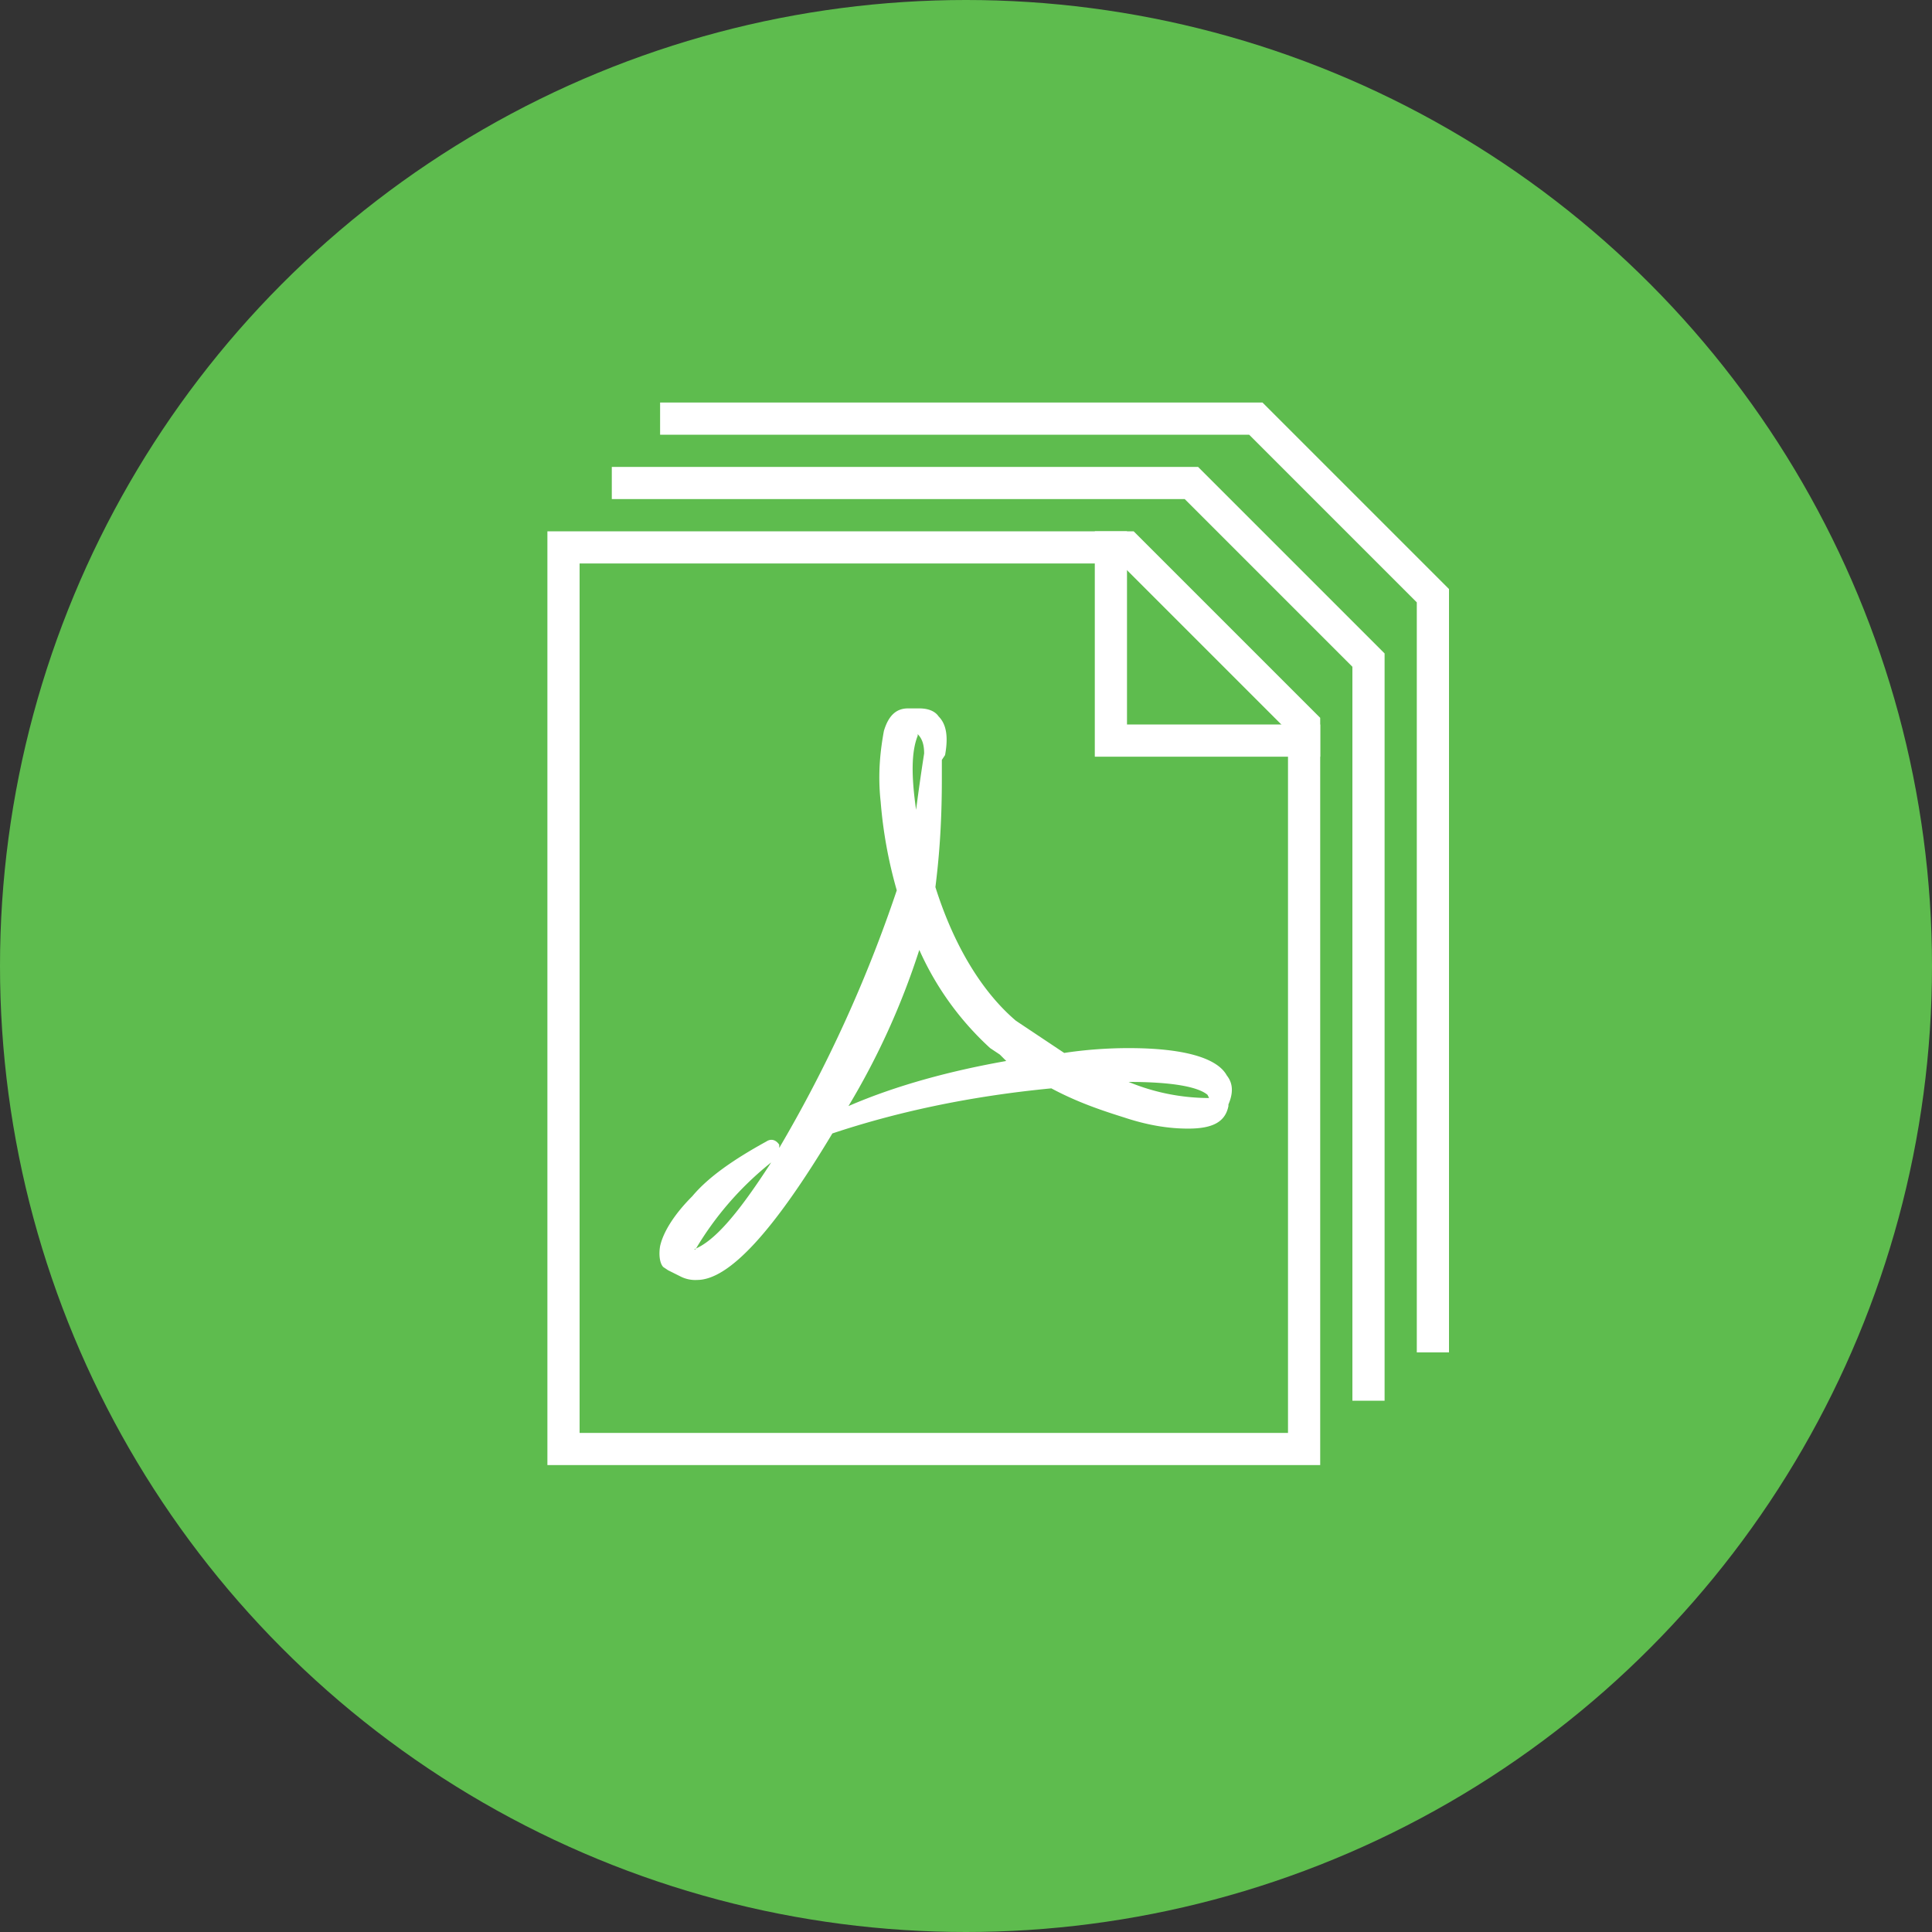 <svg width="120" height="120" xmlns="http://www.w3.org/2000/svg">
  <rect width="100%" height="100%" fill="#333333" stroke="none"/>
  <g fill="none" fill-rule="evenodd">
    <circle fill="#5EBC4E" cx="60" cy="60" r="60"/>
    <path stroke="#FFF" stroke-width="2" d="M35 90h46V45L70 34H35z"/>
    <path stroke="#FFF" stroke-width="2" d="M85 87V41L74 30H38"/>
    <path stroke="#FFF" stroke-width="2" d="M89 84V37L78 26H41"/>
    <path stroke="#FFF" stroke-width="2" stroke-linecap="square" d="M69 34v12h12"/>
    <path d="M63.1 63.4l3 2c1.3-.2 2.7-.3 4-.3 3.4 0 5.5.6 6.1 1.7.4.5.4 1.1.1 1.8v.1c-.2 1-1 1.4-2.5 1.4-1.2 0-2.5-.2-4-.7-1.6-.5-3-1-4.5-1.8-5.2.5-9.7 1.5-13.6 2.8-3.6 6-6.4 9.1-8.4 9.1a2 2 0 0 1-1-.2l-.8-.4-.3-.2c-.2-.2-.3-.7-.2-1.3.2-.9.9-2 2-3.1 1-1.2 2.6-2.3 4.6-3.4.3-.2.6-.1.8.2v.2a84.8 84.8 0 0 0 7.3-16 28 28 0 0 1-1-5.5c-.2-1.8 0-3.3.2-4.4.3-1 .8-1.4 1.5-1.4h.7c.6 0 1 .2 1.2.5.5.5.6 1.3.4 2.4l-.2.3v1.2c0 3-.2 5.1-.4 6.7 1.2 3.8 3 6.6 5 8.3zm-20 14.2c1.3-.5 2.8-2.3 4.8-5.4a19.8 19.8 0 0 0-4.7 5.4zM57 45.7c-.4 1-.4 2.5-.1 4.6a135.5 135.5 0 0 1 .5-3.5c0-.5-.1-.9-.4-1.2v.1zm-4.3 23c3-1.3 6.4-2.2 9.8-2.8l-.4-.4-.6-.4a18.4 18.4 0 0 1-4.4-6.1 46.3 46.3 0 0 1-4.4 9.7zM75 68c-.6-.5-2.2-.8-4.9-.8a13.1 13.1 0 0 0 5 1L75 68z" fill="#FFF"/>
  </g>
</svg>

